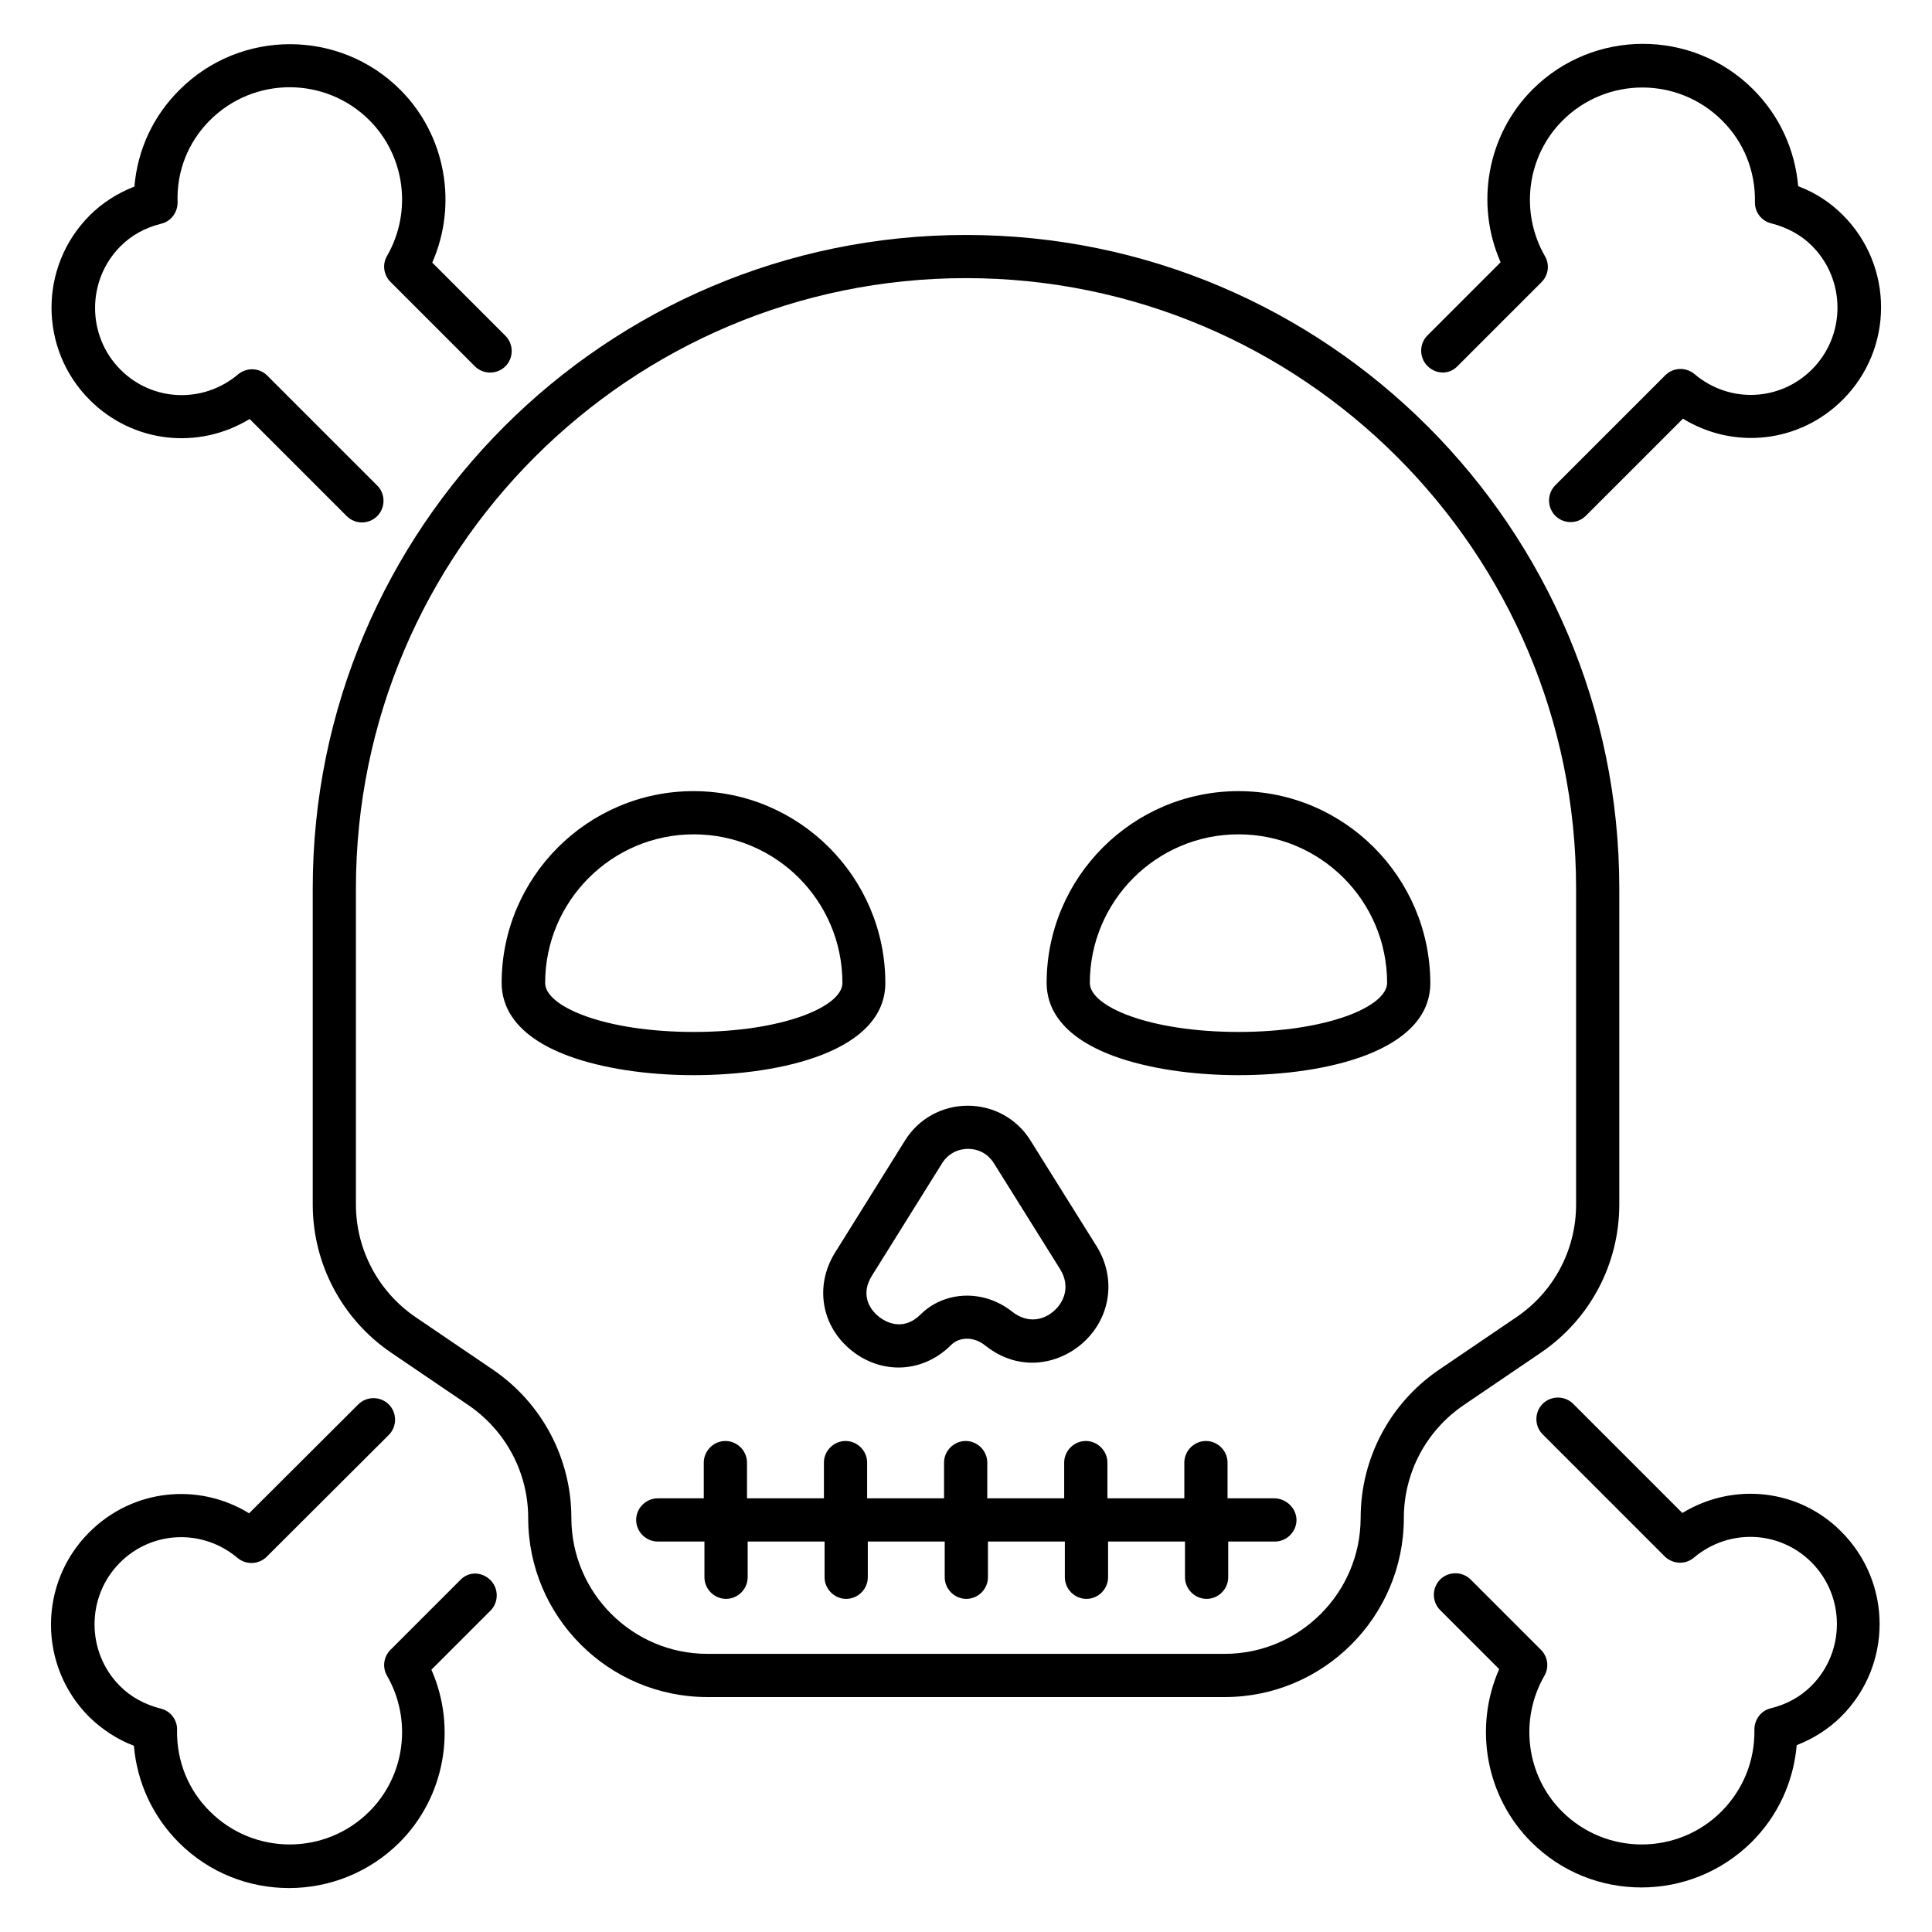 <?xml version="1.0" encoding="UTF-8"?>
<!-- Uploaded to: ICON Repo, www.svgrepo.com, Generator: ICON Repo Mixer Tools -->
<svg fill="#000000" width="800px" height="800px" version="1.1" viewBox="144 144 512 512" xmlns="http://www.w3.org/2000/svg">
 <g>
  <path d="m378.62 404.5c0-28.016-22.824-50.84-50.84-50.84s-50.84 22.824-50.84 50.84c0 5.879 3.129 13.969 17.863 19.391 8.777 3.207 20.535 5.039 32.977 5.039 23.512-0.004 50.84-6.418 50.84-24.43zm-90.152 0c0-21.68 17.633-39.391 39.391-39.391 21.754 0 39.391 17.633 39.391 39.391 0 6.258-15.801 12.977-39.391 12.977-23.59 0-39.391-6.719-39.391-12.977z"/>
  <path d="m472.21 353.66c-28.016 0-50.84 22.824-50.84 50.84 0 5.879 3.129 13.969 17.863 19.391 8.777 3.207 20.535 5.039 32.977 5.039 23.434 0 50.84-6.414 50.84-24.426-0.078-28.02-22.824-50.844-50.84-50.844zm0 63.816c-23.512 0-39.391-6.719-39.391-12.977 0-21.68 17.633-39.391 39.391-39.391 21.754 0 39.391 17.633 39.391 39.391-0.078 6.258-15.879 12.977-39.391 12.977z"/>
  <path d="m369.77 501.98c3.742 2.977 8.09 4.426 12.367 4.426 4.961 0 9.922-1.984 13.895-5.953 2.289-2.289 6.184-2.215 9.008 0.078 9.16 7.328 19.617 4.961 25.879-0.609 7.481-6.641 8.93-17.176 3.742-25.57l-17.559-28.09c-3.586-5.801-9.848-9.238-16.641-9.238-6.793 0-13.055 3.434-16.641 9.238l-18.625 29.848c-5.348 8.773-3.516 19.461 4.574 25.871zm5.266-19.848 18.625-29.848c1.527-2.441 4.047-3.816 6.871-3.816 2.902 0 5.344 1.375 6.871 3.816l17.559 28.09c2.824 4.582 0.918 8.777-1.602 10.992-2.594 2.367-6.871 3.586-11.145 0.23-7.481-5.953-17.863-5.574-24.273 0.762-3.894 3.894-8.168 2.824-10.992 0.609-2.828-2.207-4.812-6.176-1.914-10.836z"/>
  <path d="m531.83 516.41 20.457-13.895c13.055-8.855 20.84-23.512 20.84-39.312v-83.816c0-95.492-77.633-173.12-173.12-173.12-95.496 0-173.13 77.633-173.13 173.12v83.816c0 15.727 7.785 30.457 20.84 39.312l20.457 13.895c9.848 6.719 15.801 17.863 15.801 29.848 0 26.184 21.297 47.48 47.48 47.48h137.1c26.184 0 47.48-21.297 47.48-47.48 0-11.988 5.953-23.133 15.801-29.848zm-27.25 29.848c0 19.848-16.184 36.031-36.031 36.031l-137.1-0.004c-19.848 0-36.031-16.184-36.031-36.031 0-15.727-7.785-30.457-20.84-39.312l-20.457-13.895c-9.848-6.719-15.801-17.863-15.801-29.848v-83.812c0-89.16 72.52-161.68 161.68-161.68 89.16 0 161.68 72.52 161.68 161.68v83.816c0 11.984-5.879 23.129-15.801 29.848l-20.457 13.895c-13.051 8.852-20.836 23.508-20.836 39.312z"/>
  <path d="m481.68 541.07h-12.367v-9.465c0-3.129-2.594-5.727-5.727-5.727-3.129 0-5.727 2.594-5.727 5.727v9.465h-20.383v-9.465c0-3.129-2.594-5.727-5.727-5.727-3.129 0-5.727 2.594-5.727 5.727v9.465h-20.383v-9.465c0-3.129-2.594-5.727-5.727-5.727-3.129 0-5.727 2.594-5.727 5.727v9.465h-20.383v-9.465c0-3.129-2.594-5.727-5.727-5.727-3.129 0-5.727 2.594-5.727 5.727v9.465h-20.383v-9.465c0-3.129-2.594-5.727-5.727-5.727-3.129 0-5.727 2.594-5.727 5.727v9.465h-12.191c-3.129 0-5.727 2.594-5.727 5.727 0 3.129 2.594 5.727 5.727 5.727h12.367v9.465c0 3.129 2.594 5.727 5.727 5.727 3.129 0 5.727-2.594 5.727-5.727v-9.465h20.383v9.465c0 3.129 2.594 5.727 5.727 5.727 3.129 0 5.727-2.594 5.727-5.727v-9.465h20.383v9.465c0 3.129 2.594 5.727 5.727 5.727 3.129 0 5.727-2.594 5.727-5.727v-9.465h20.383v9.465c0 3.129 2.594 5.727 5.727 5.727 3.129 0 5.727-2.594 5.727-5.727v-9.465h20.383v9.465c0 3.129 2.594 5.727 5.727 5.727 3.129 0 5.727-2.594 5.727-5.727v-9.465h12.367c3.129 0 5.727-2.594 5.727-5.727-0.023-3.133-2.773-5.727-5.902-5.727z"/>
  <path d="m210.15 255.04 25.727 25.727c1.145 1.145 2.594 1.68 4.047 1.68 1.449 0 2.902-0.535 4.047-1.68 2.215-2.215 2.215-5.879 0-8.09l-29.164-29.164c-2.062-2.062-5.418-2.215-7.711-0.305-9.238 7.785-22.672 7.25-31.145-1.223-9.008-9.008-9.008-23.738 0-32.746 2.902-2.902 6.488-4.887 10.762-5.953 2.594-0.609 4.352-2.977 4.352-5.648-0.301-8.32 2.828-16.031 8.555-21.758 11.68-11.68 30.609-11.68 42.289 0 9.465 9.465 11.375 24.273 4.656 35.953-1.297 2.215-0.918 5.039 0.918 6.871l22.367 22.367c2.215 2.215 5.879 2.215 8.09 0 2.215-2.215 2.215-5.879 0-8.09l-19.391-19.391c6.793-15.418 3.586-33.738-8.473-45.801-16.105-16.105-42.367-16.105-58.473 0-7.023 6.945-11.145 15.875-11.984 25.648-4.504 1.754-8.551 4.352-11.832 7.633-13.512 13.512-13.512 35.418 0 48.93 11.449 11.449 28.855 13.281 42.363 5.039z"/>
  <path d="m530.15 241.14 22.367-22.367c1.832-1.832 2.215-4.656 0.918-6.871-6.719-11.68-4.809-26.488 4.656-35.953 11.68-11.68 30.609-11.68 42.289 0 5.723 5.652 8.852 13.363 8.699 21.605-0.078 2.672 1.754 5.039 4.352 5.648 4.199 1.07 7.863 3.055 10.762 5.953 9.008 9.008 9.008 23.738 0 32.746-8.473 8.473-21.906 9.082-31.145 1.223-2.289-1.91-5.648-1.754-7.711 0.305l-29.16 29.16c-2.215 2.215-2.215 5.879 0 8.09 1.145 1.145 2.594 1.68 4.047 1.68 1.449 0 2.902-0.535 4.047-1.68l25.727-25.727c13.434 8.246 30.84 6.488 42.367-5.039 13.512-13.512 13.512-35.418 0-48.93-3.359-3.359-7.328-5.953-11.832-7.633-0.84-9.695-4.961-18.703-11.91-25.648-16.105-16.105-42.367-16.105-58.473 0-12.062 12.062-15.266 30.383-8.473 45.801l-19.391 19.391c-2.215 2.215-2.215 5.879 0 8.09 2.215 2.219 5.652 2.371 7.863 0.156z"/>
  <path d="m266.11 562.59-18.625 18.625c-1.832 1.832-2.215 4.656-0.918 6.871 6.719 11.68 4.809 26.488-4.656 35.953-11.68 11.68-30.609 11.68-42.289 0-5.723-5.648-8.852-13.355-8.699-21.602 0.078-2.672-1.754-5.039-4.352-5.648-4.199-1.07-7.863-3.055-10.762-5.953-9.008-9.008-9.008-23.738 0-32.746 8.473-8.473 21.906-9.008 31.145-1.223 2.289 1.91 5.648 1.754 7.711-0.305l32.367-32.289c2.215-2.215 2.215-5.879 0-8.09-2.215-2.215-5.879-2.215-8.09 0l-28.93 28.855c-13.434-8.246-30.84-6.488-42.367 5.039-13.512 13.512-13.512 35.418 0 48.93 3.359 3.281 7.406 5.953 11.832 7.633 0.84 9.695 4.961 18.703 11.91 25.648 8.09 8.09 18.625 12.062 29.234 12.062 10.609 0 21.145-4.047 29.234-12.062 12.062-12.062 15.266-30.383 8.473-45.801l15.648-15.648c2.215-2.215 2.215-5.879 0-8.09-2.215-2.219-5.652-2.371-7.867-0.16z"/>
  <path d="m589.84 544.96-28.93-28.93c-2.215-2.215-5.879-2.215-8.09 0-2.215 2.215-2.215 5.879 0 8.09l32.367 32.367c2.137 2.062 5.496 2.215 7.711 0.305 9.238-7.785 22.672-7.25 31.145 1.223 9.008 9.008 9.008 23.738 0 32.746-2.902 2.902-6.488 4.887-10.762 5.953-2.594 0.609-4.352 2.977-4.352 5.648 0.152 8.246-2.977 15.879-8.703 21.68-11.68 11.68-30.609 11.68-42.289 0-9.465-9.465-11.375-24.273-4.656-35.953 1.297-2.215 0.918-5.039-0.918-6.871l-18.625-18.625c-2.215-2.215-5.879-2.215-8.09 0-2.215 2.215-2.215 5.879 0 8.09l15.648 15.648c-6.793 15.418-3.586 33.738 8.473 45.801 8.09 8.09 18.625 12.062 29.234 12.062 10.609 0 21.145-4.047 29.234-12.062 6.945-6.945 11.07-15.953 11.91-25.648 4.504-1.754 8.551-4.352 11.832-7.633 13.512-13.512 13.512-35.418 0-48.93-11.227-11.371-28.629-13.203-42.141-4.961z"/>
 </g>
</svg>
